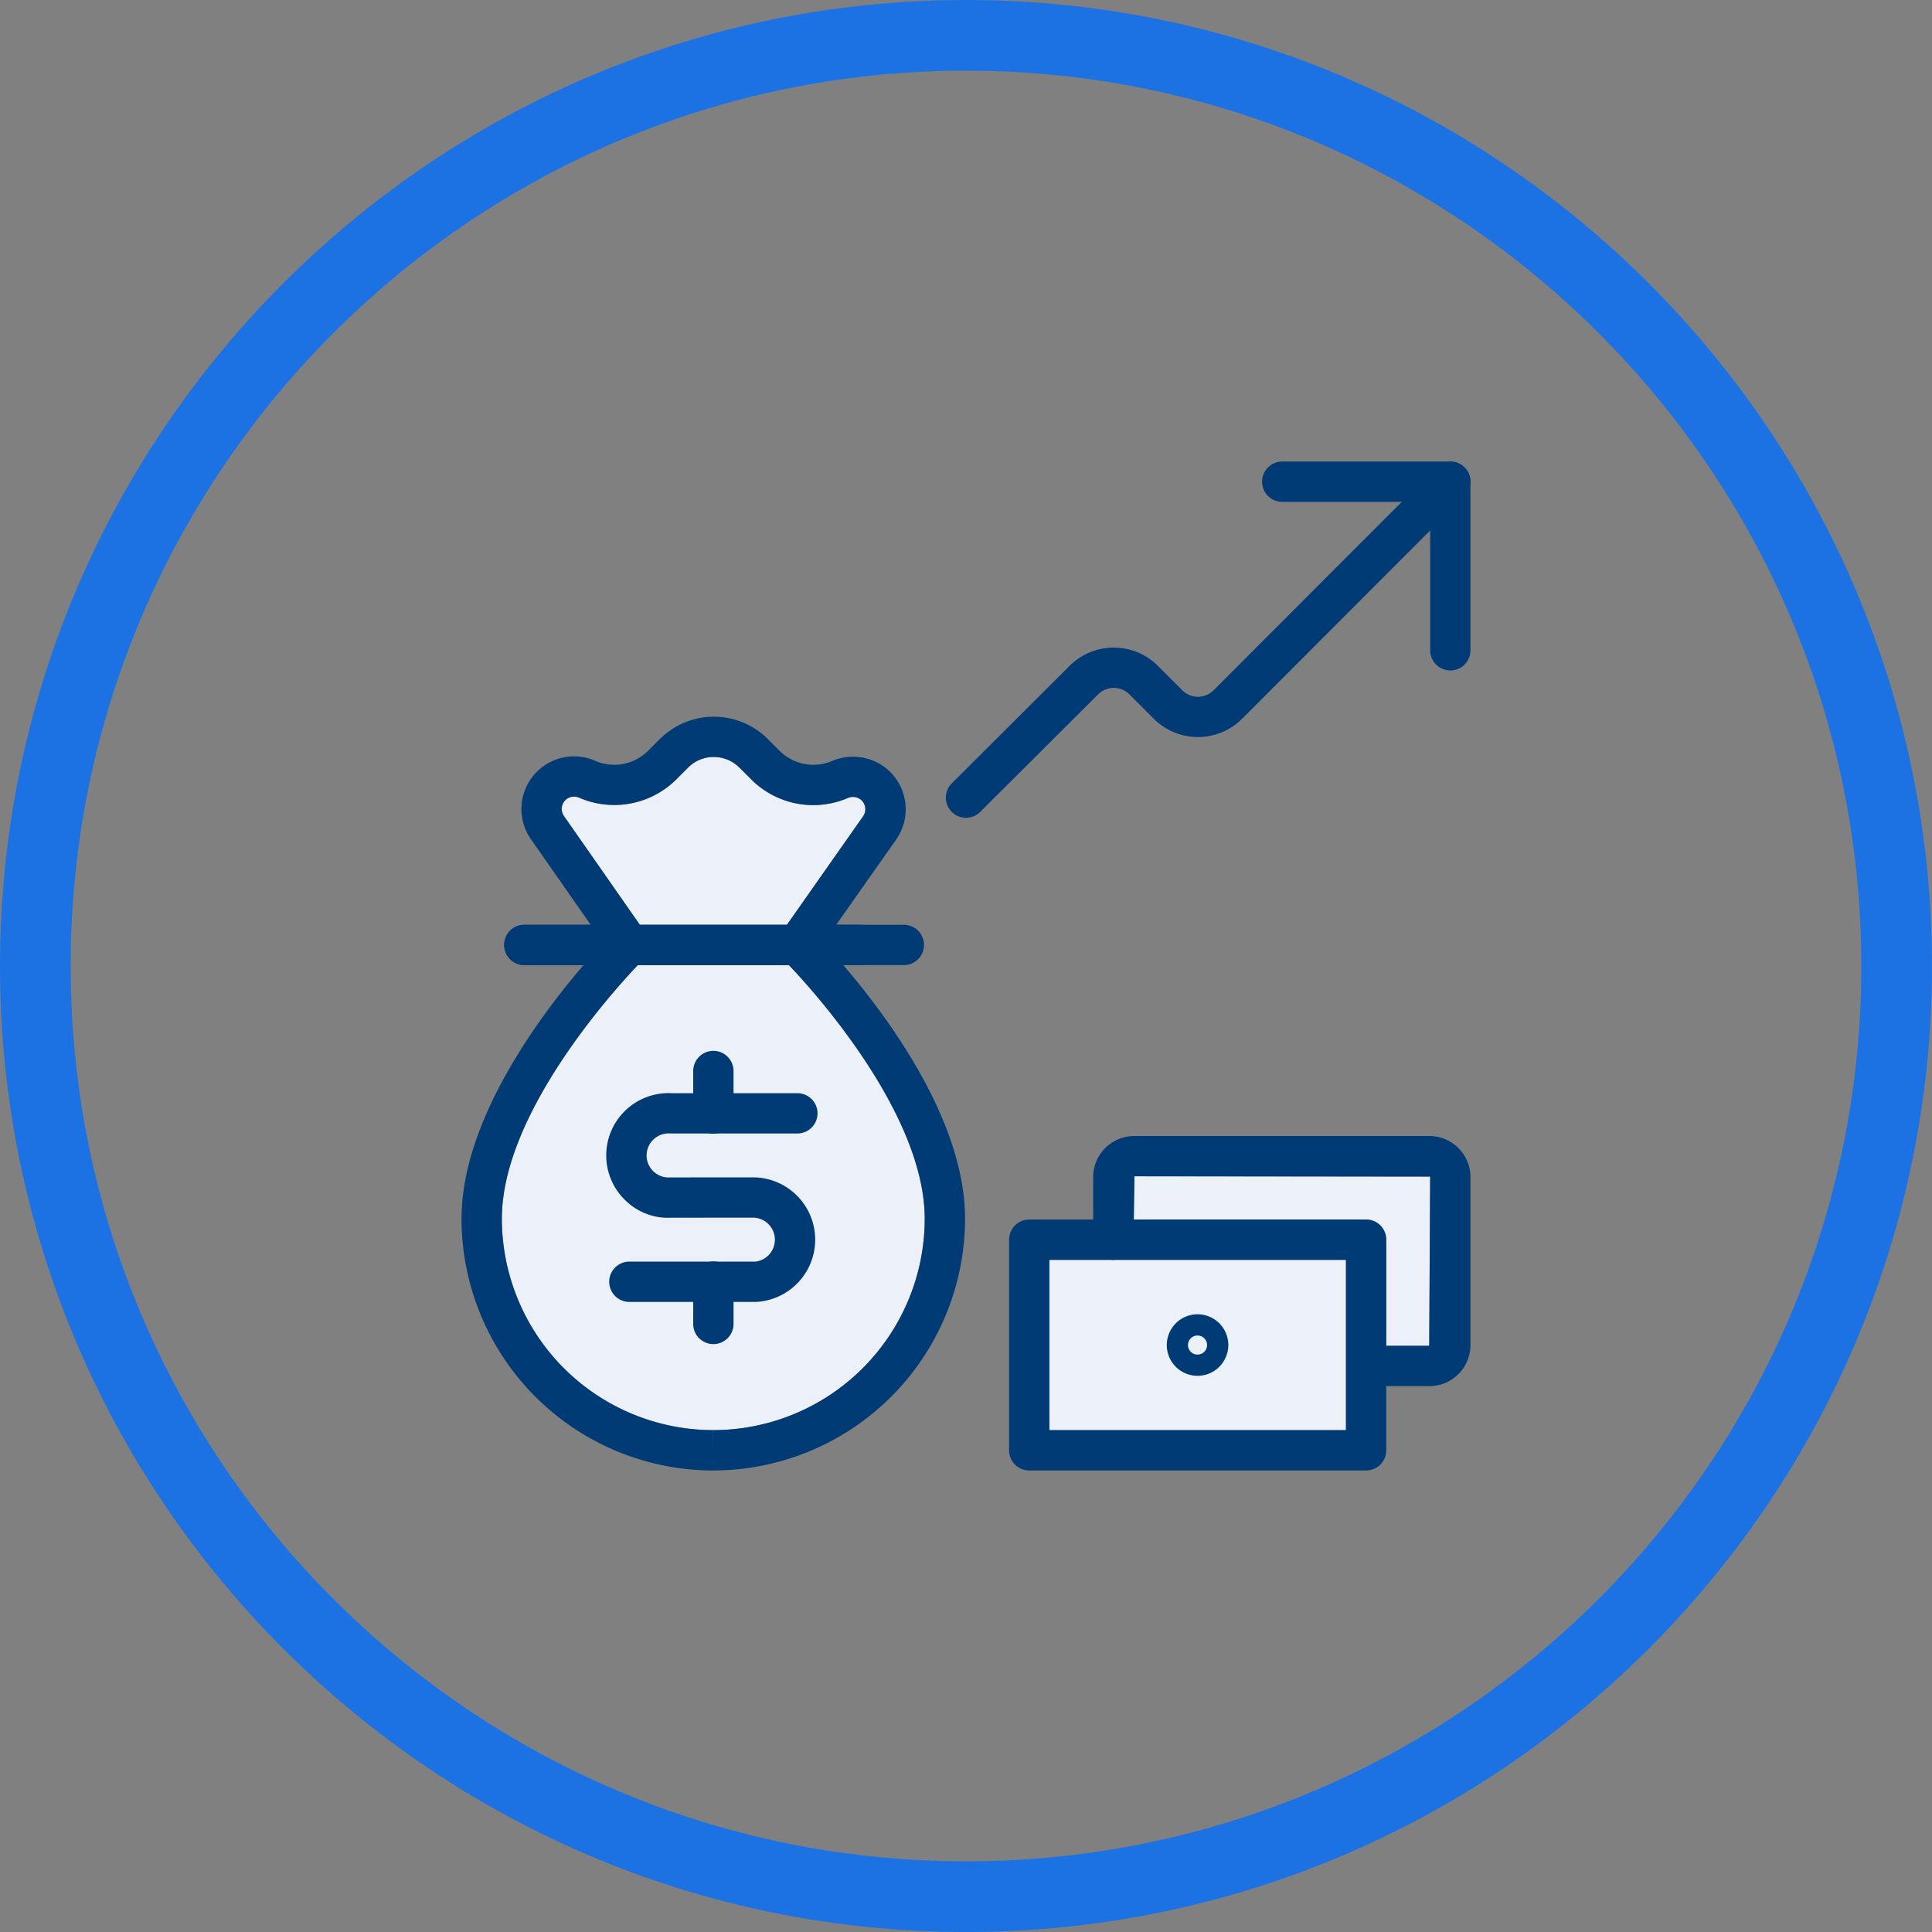 <svg xmlns="http://www.w3.org/2000/svg" width="313.996" height="313.996" viewBox="0 0 313.996 313.996">
  <rect x="0" y="0" width="313.996" height="313.996" fill="#808080" stroke="none"/>
  <g id="Group_8785" data-name="Group 8785" transform="translate(-1026.106 -3031.271)">
    <path id="Path_13457" data-name="Path 13457" d="M189.133,131.877l-.1,7.03h37.758a3.274,3.274,0,0,1,3.274,3.28v17.236h6.984l.149-27.495Z" transform="translate(1021.34 3090.568)" fill="#ebf0f9"/>
    <rect id="Rectangle_458" data-name="Rectangle 458" width="48.194" height="27.678" transform="translate(1196.66 3236.029)" fill="#ebf0f9"/>
    <path id="Path_13459" data-name="Path 13459" d="M193.255,125.9c-4.285,4.514-22.107,24.3-22.107,41.21a34.4,34.4,0,0,0,34.335,34.381l.017,3.274.006-3.274h.017a34.4,34.4,0,0,0,34.358-34.335c0-16.989-17.794-36.747-22.078-41.256Z" transform="translate(936.516 3062.217)" fill="#ebf0f9"/>
    <path id="Path_13461" data-name="Path 13461" d="M311.338,213.451H256.59a3.272,3.272,0,0,1-3.274-3.274V175.951a3.274,3.274,0,0,1,3.274-3.28h54.748a3.274,3.274,0,0,1,3.274,3.28v34.226a3.272,3.272,0,0,1-3.274,3.274M259.87,206.9h48.194V179.225H259.87Zm-30.648-75.591H174.48a3.277,3.277,0,0,1,0-6.553h54.742a3.277,3.277,0,0,1,0,6.553" transform="translate(936.791 3056.805)" fill="#003b75"/>
    <path id="Path_13462" data-name="Path 13462" d="M224.621,260.241a5,5,0,1,1,5-5,5.012,5.012,0,0,1-5,5m0-6.553a1.551,1.551,0,1,0,1.545,1.551,1.552,1.552,0,0,0-1.545-1.551m-37.632-84.143a3.274,3.274,0,0,1-2.315-5.594l19.172-19.12a10.149,10.149,0,0,1,14.3,0l4.021,4.015a3.581,3.581,0,0,0,5.043-.006l36.179-36.225a3.275,3.275,0,0,1,4.635,4.629l-36.185,36.23a10.15,10.15,0,0,1-14.3.011l-4.015-4.02a3.593,3.593,0,0,0-5.049.006L189.3,168.59a3.27,3.27,0,0,1-2.315.953" transform="translate(996.117 2994.634)" fill="#003b75"/>
    <g id="Group_8781" data-name="Group 8781">
      <path id="Path_13458" data-name="Path 13458" d="M185.541,147.273h23.911l12.377-17.627a1.983,1.983,0,0,0,.333-1.5,2.021,2.021,0,0,0-.816-1.292,2.1,2.1,0,0,0-1.959-.2,14.258,14.258,0,0,1-15.783-3.044l-1.855-1.855a5.871,5.871,0,0,0-4.181-1.746,5.8,5.8,0,0,0-4.187,1.723l-1.872,1.878a14.308,14.308,0,0,1-15.795,3.027,2.061,2.061,0,0,0-1.585-.063,2.009,2.009,0,0,0-.913,3.044Z" transform="translate(944.551 3034.296)" fill="#ebf0f9"/>
      <path id="Path_13460" data-name="Path 13460" d="M313.943,412.588c-86.567,0-156.995-70.428-156.995-156.995s70.428-157,156.995-157,157,70.434,157,157-70.433,156.995-157,156.995m0-302.508c-80.232,0-145.508,65.276-145.508,145.514S233.711,401.1,313.943,401.1s145.514-65.276,145.514-145.508S394.181,110.079,313.943,110.079" transform="translate(869.158 2932.679)" fill="#1c72e3"/>
      <path id="Path_13463" data-name="Path 13463" d="M210.937,275.631h-.052A40.953,40.953,0,0,1,170.008,234.7c0-15.795,12.5-32.675,19.821-41.2h-9.666a3.277,3.277,0,0,1,0-6.553H191l-9.684-13.871a8.553,8.553,0,0,1,3.929-12.94,8.475,8.475,0,0,1,6.542.184,7.781,7.781,0,0,0,8.547-1.671l1.844-1.844a1.831,1.831,0,0,1,.19-.178,12.42,12.42,0,0,1,17.472.178l1.849,1.849a7.756,7.756,0,0,0,8.6,1.643,8.628,8.628,0,0,1,8.231.844l.052.034a8.572,8.572,0,0,1,2.073,11.912L230.9,186.939h10.936a3.277,3.277,0,1,1,0,6.553H232.05c7.317,8.523,19.792,25.381,19.792,41.2a40.97,40.97,0,0,1-40.906,40.935m-12.274-82.139c-4.285,4.514-22.1,24.3-22.1,41.2a34.388,34.388,0,0,0,34.329,34.381l.023,3.274v-3.274h.023a34.39,34.39,0,0,0,34.352-34.329c0-17-17.794-36.747-22.078-41.256Zm.322-6.553h23.911l12.377-17.627a1.959,1.959,0,0,0,.333-1.5,2,2,0,0,0-.816-1.292,2.085,2.085,0,0,0-1.959-.2,14.251,14.251,0,0,1-15.778-3.044l-1.855-1.855a5.87,5.87,0,0,0-4.187-1.746,5.8,5.8,0,0,0-4.181,1.723l-1.878,1.878a14.311,14.311,0,0,1-15.789,3.027,2.061,2.061,0,0,0-1.585-.063,2.009,2.009,0,0,0-.913,3.044Zm128.323,74.977H317.124a3.274,3.274,0,0,1,0-6.548h10.155l.155-27.5-48.068-.052-.149,10.31a3.277,3.277,0,0,1-6.554,0V227.971a6.683,6.683,0,0,1,6.628-6.7h48.068a6.684,6.684,0,0,1,6.622,6.525v27.449a6.68,6.68,0,0,1-6.674,6.674m-116.371-6.829a3.272,3.272,0,0,1-3.274-3.274v-6.829a3.277,3.277,0,1,1,6.553,0v6.829a3.277,3.277,0,0,1-3.28,3.274m0-34.2a3.272,3.272,0,0,1-3.274-3.274v-6.852a3.277,3.277,0,1,1,6.553,0v6.852a3.277,3.277,0,0,1-3.28,3.274M330.708,145.6a3.272,3.272,0,0,1-3.274-3.274V118.205h-24.1a3.277,3.277,0,0,1,0-6.553h27.374a3.277,3.277,0,0,1,3.274,3.28v27.4a3.272,3.272,0,0,1-3.274,3.274" transform="translate(931.109 2994.63)" fill="#003b75"/>
    </g>
    <path id="Path_13464" data-name="Path 13464" d="M177.8,163.461a3.277,3.277,0,0,1,0-6.553h20.539a3.585,3.585,0,0,0-.2-7.139l-13.492.006a9.859,9.859,0,0,1-7.128-2.533,10.128,10.128,0,0,1,6.094-17.7,8.963,8.963,0,0,1,1.241,0l20.309-.006a3.274,3.274,0,1,1,0,6.548H184.65c-.339-.011-.482-.006-.626-.006a3.586,3.586,0,0,0-3.36,3.8,3.576,3.576,0,0,0,3.791,3.348l13.882-.006a10.131,10.131,0,0,1,.2,20.235Z" transform="translate(950.537 3079.404)" fill="#003b75"/>
  </g>
</svg>
